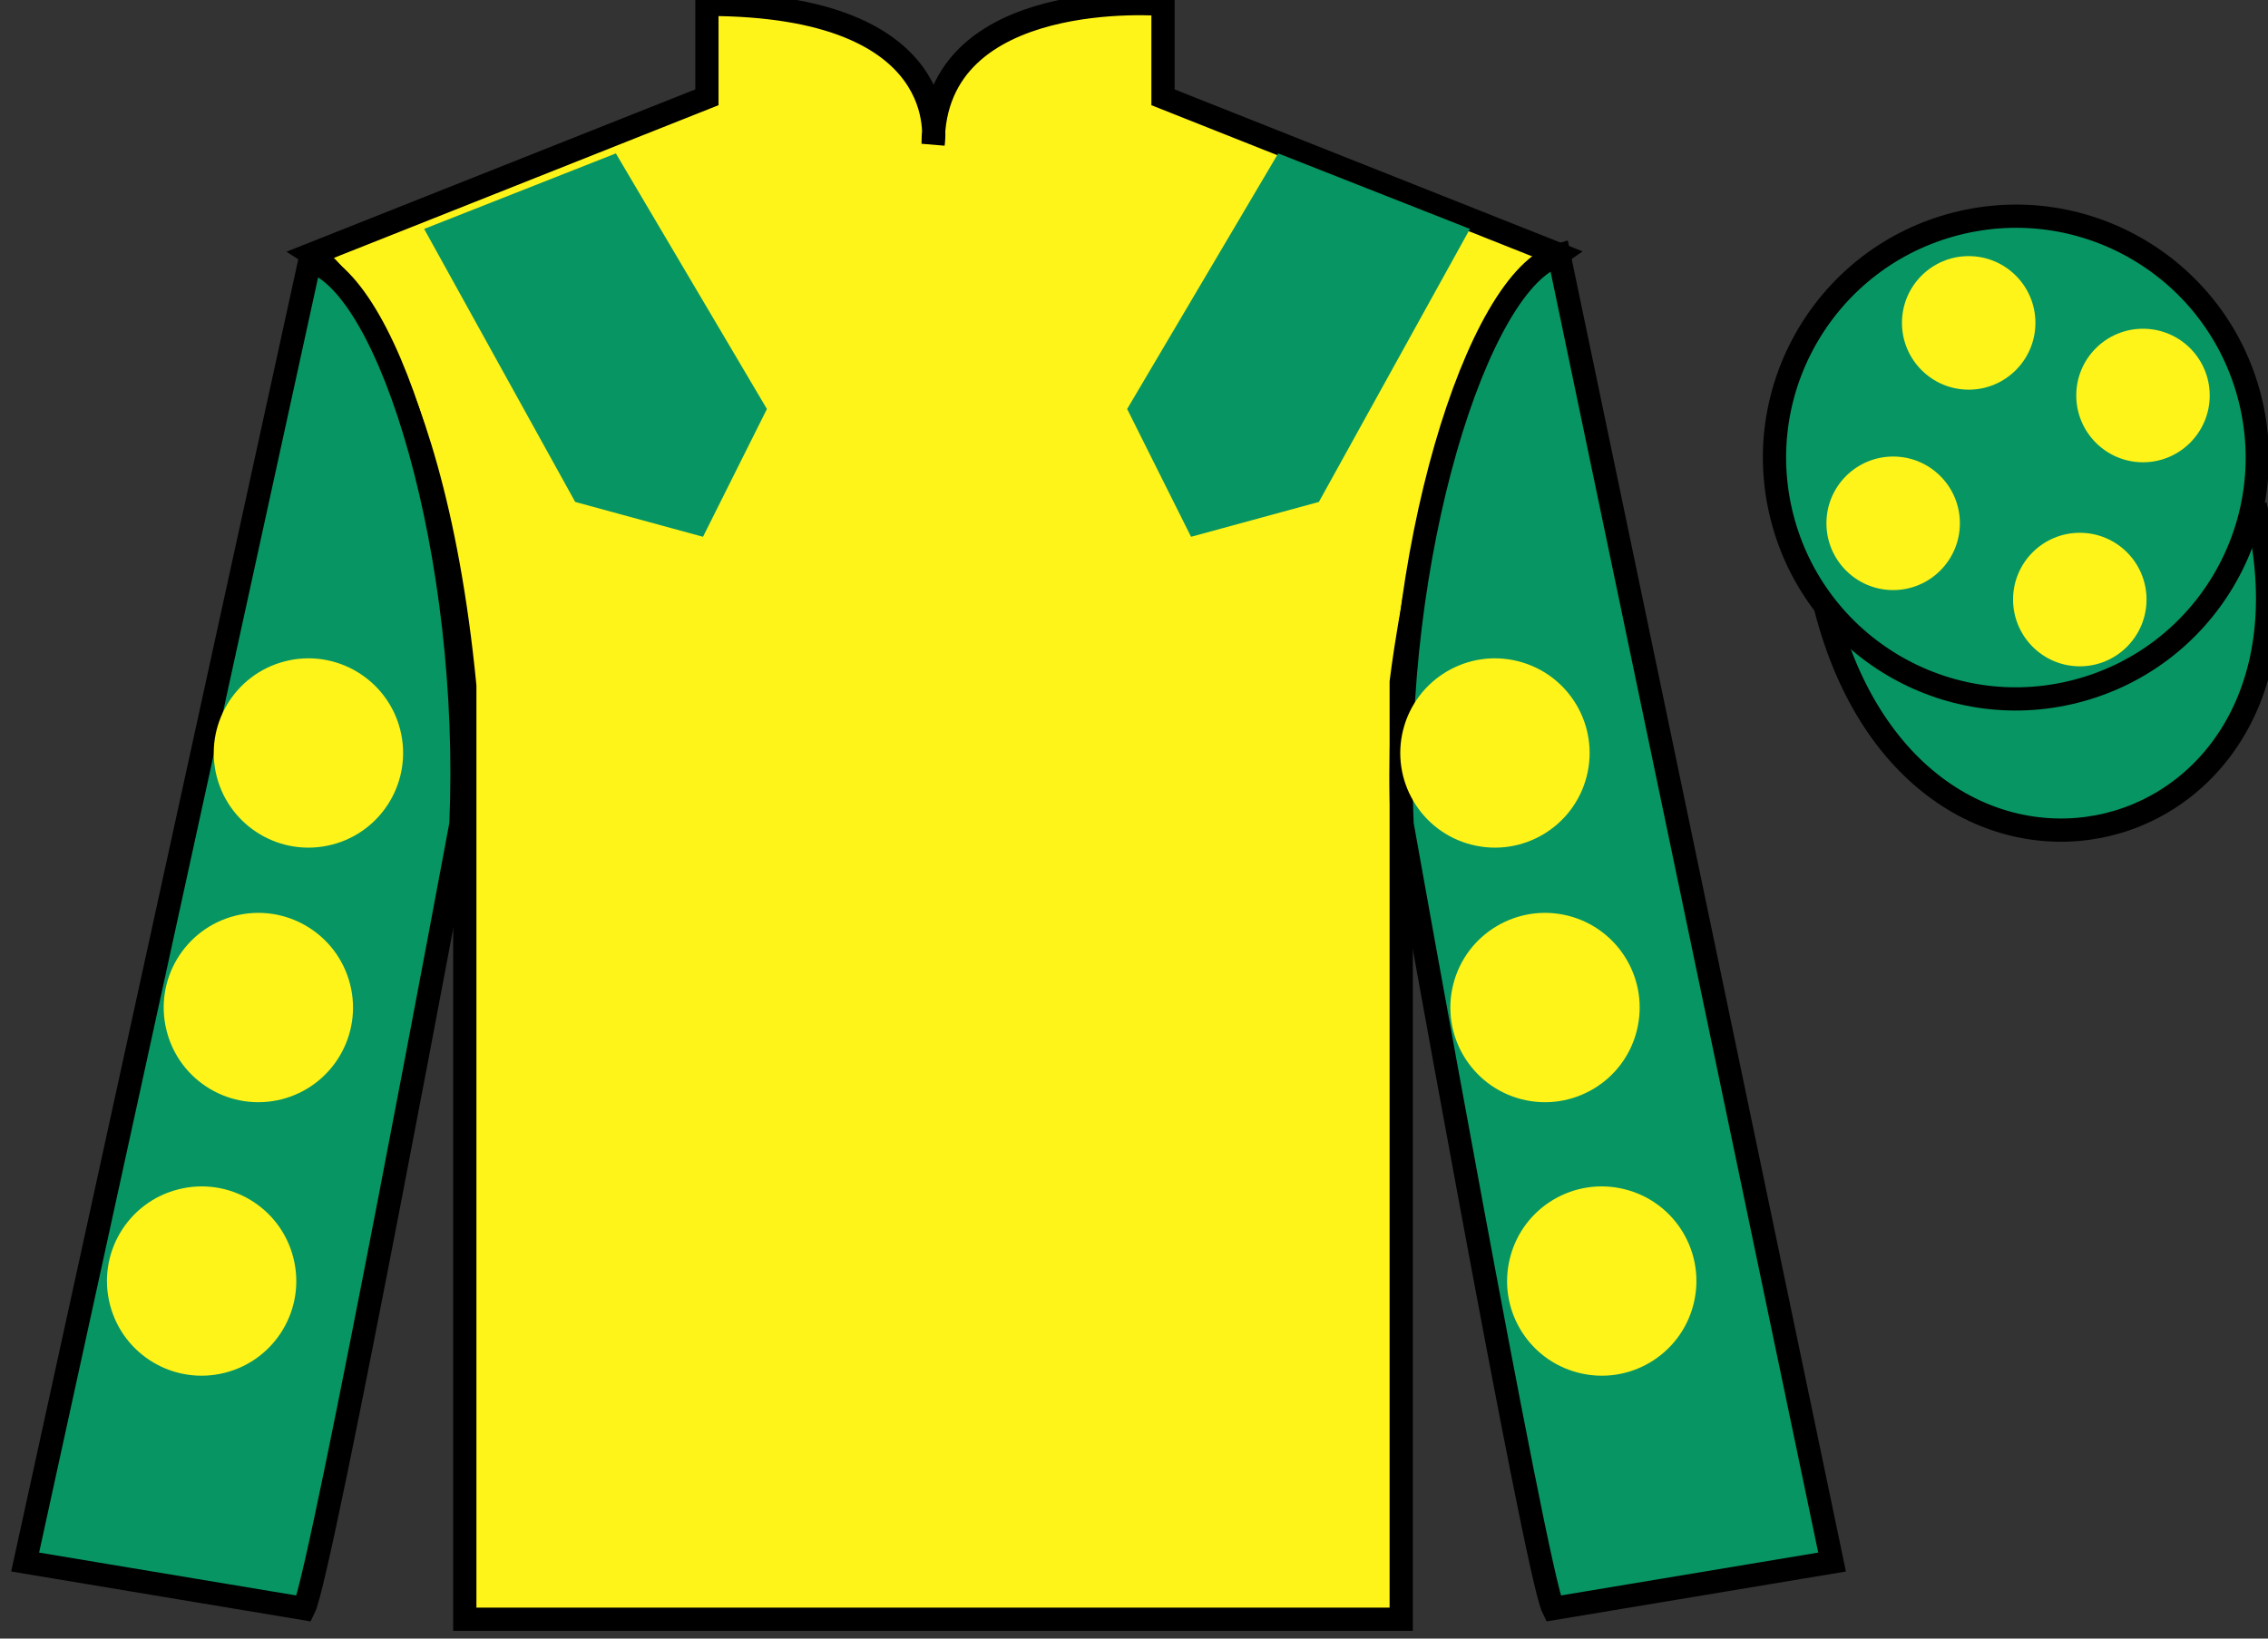 <?xml version="1.0" encoding="UTF-8"?>
<svg xmlns="http://www.w3.org/2000/svg" xmlns:xlink="http://www.w3.org/1999/xlink" width="97.59pt" height="70.52pt" viewBox="0 0 97.59 70.52" version="1.1">
<rect x="0" y="0" width="97.59" height="70.52" fill="#333333" stroke="none"/>
<g id="surface0">
<path style=" stroke:none;fill-rule:nonzero;fill:rgb(100%,95.41%,10.001%);fill-opacity:1;" d="M 13.418 10.938 C 13.418 10.938 18.5 14.188 20 29.52 C 20 29.52 20 44.52 20 69.688 L 60.293 69.688 L 60.293 29.352 C 60.293 29.352 62.082 14.352 67.043 10.938 L 50.043 4.188 L 50.043 0.188 C 50.043 0.188 40.152 -0.648 40.152 6.188 C 40.152 6.188 41.168 0.188 30.418 0.188 L 30.418 4.188 L 13.418 10.938 "/>
<path style="fill:none;stroke-width:10;stroke-linecap:butt;stroke-linejoin:miter;stroke:rgb(0%,0%,0%);stroke-opacity:1;stroke-miterlimit:4;" d="M 134.18 595.825 C 134.18 595.825 185 563.325 200 410.005 C 200 410.005 200 260.005 200 8.325 L 602.93 8.325 L 602.93 411.684 C 602.93 411.684 620.82 561.684 670.43 595.825 L 500.43 663.325 L 500.43 703.325 C 500.43 703.325 401.523 711.684 401.523 643.325 C 401.523 643.325 411.68 703.325 304.18 703.325 L 304.18 663.325 L 134.18 595.825 Z M 134.18 595.825 " transform="matrix(0.1,0,0,-0.1,0,70.52)"/>
<path style=" stroke:none;fill-rule:nonzero;fill:rgb(3.105%,58.819%,38.753%);fill-opacity:1;" d="M 13.082 69.227 C 13.832 67.727 19.832 35.477 19.832 35.477 C 20.332 23.977 16.832 12.227 13.332 11.227 L 1.082 67.227 L 13.082 69.227 "/>
<path style="fill:none;stroke-width:10;stroke-linecap:butt;stroke-linejoin:miter;stroke:rgb(0%,0%,0%);stroke-opacity:1;stroke-miterlimit:4;" d="M 130.82 12.934 C 138.32 27.934 198.32 350.434 198.32 350.434 C 203.32 465.434 168.32 582.934 133.32 592.934 L 10.82 32.934 L 130.82 12.934 Z M 130.82 12.934 " transform="matrix(0.1,0,0,-0.1,0,70.52)"/>
<path style=" stroke:none;fill-rule:nonzero;fill:rgb(3.105%,58.819%,38.753%);fill-opacity:1;" d="M 78.832 67.227 L 67.082 10.977 C 63.582 11.977 59.832 23.977 60.332 35.477 C 60.332 35.477 66.082 67.727 66.832 69.227 L 78.832 67.227 "/>
<path style="fill:none;stroke-width:10;stroke-linecap:butt;stroke-linejoin:miter;stroke:rgb(0%,0%,0%);stroke-opacity:1;stroke-miterlimit:4;" d="M 788.32 32.934 L 670.82 595.434 C 635.82 585.434 598.32 465.434 603.32 350.434 C 603.32 350.434 660.82 27.934 668.32 12.934 L 788.32 32.934 Z M 788.32 32.934 " transform="matrix(0.1,0,0,-0.1,0,70.52)"/>
<path style="fill-rule:nonzero;fill:rgb(3.105%,58.819%,38.753%);fill-opacity:1;stroke-width:10;stroke-linecap:butt;stroke-linejoin:miter;stroke:rgb(0%,0%,0%);stroke-opacity:1;stroke-miterlimit:4;" d="M 785.508 443.833 C 825.234 288.208 1009.18 335.786 970.391 487.778 " transform="matrix(0.1,0,0,-0.1,0,70.52)"/>
<path style=" stroke:none;fill-rule:nonzero;fill:rgb(97.855%,69.792%,23.972%);fill-opacity:1;" d="M 87.176 21.383 C 88.109 21.145 88.672 20.195 88.434 19.262 C 88.195 18.328 87.246 17.762 86.312 18 C 85.379 18.238 84.812 19.191 85.051 20.125 C 85.289 21.059 86.238 21.621 87.176 21.383 "/>
<path style="fill:none;stroke-width:10;stroke-linecap:butt;stroke-linejoin:miter;stroke:rgb(0%,0%,0%);stroke-opacity:1;stroke-miterlimit:4;" d="M 871.758 491.372 C 881.094 493.755 886.719 503.247 884.336 512.583 C 881.953 521.919 872.461 527.583 863.125 525.2 C 853.789 522.817 848.125 513.286 850.508 503.95 C 852.891 494.614 862.383 488.989 871.758 491.372 Z M 871.758 491.372 " transform="matrix(0.1,0,0,-0.1,0,70.52)"/>
<path style=" stroke:none;fill-rule:nonzero;fill:rgb(3.105%,58.819%,38.753%);fill-opacity:1;" d="M 89.309 29.754 C 94.867 28.336 98.223 22.684 96.805 17.125 C 95.387 11.566 89.734 8.211 84.176 9.629 C 78.617 11.047 75.262 16.703 76.68 22.262 C 78.098 27.816 83.754 31.176 89.309 29.754 "/>
<path style="fill:none;stroke-width:10;stroke-linecap:butt;stroke-linejoin:miter;stroke:rgb(0%,0%,0%);stroke-opacity:1;stroke-miterlimit:4;" d="M 893.086 407.661 C 948.672 421.841 982.227 478.364 968.047 533.95 C 953.867 589.536 897.344 623.091 841.758 608.911 C 786.172 594.731 752.617 538.169 766.797 482.583 C 780.977 427.036 837.539 393.442 893.086 407.661 Z M 893.086 407.661 " transform="matrix(0.1,0,0,-0.1,0,70.52)"/>
<path style=" stroke:none;fill-rule:nonzero;fill:rgb(3.105%,58.819%,38.753%);fill-opacity:1;" d="M 18.25 9.852 L 24.75 21.602 L 30.25 23.102 L 33 17.602 L 26.5 6.602 L 18.25 9.852 "/>
<path style=" stroke:none;fill-rule:nonzero;fill:rgb(3.105%,58.819%,38.753%);fill-opacity:1;" d="M 63.25 9.852 L 56.75 21.602 L 51.25 23.102 L 48.5 17.602 L 55 6.602 L 63.25 9.852 "/>
<path style=" stroke:none;fill-rule:nonzero;fill:rgb(100%,95.41%,10.001%);fill-opacity:1;" d="M 65.473 47.309 C 67.652 47.863 69.871 46.551 70.426 44.371 C 70.984 42.191 69.668 39.973 67.488 39.414 C 65.309 38.859 63.09 40.176 62.535 42.352 C 61.977 44.531 63.293 46.75 65.473 47.309 "/>
<path style=" stroke:none;fill-rule:nonzero;fill:rgb(100%,95.41%,10.001%);fill-opacity:1;" d="M 63.316 36.352 C 65.496 36.91 67.715 35.594 68.273 33.414 C 68.828 31.234 67.516 29.02 65.336 28.461 C 63.156 27.902 60.938 29.219 60.379 31.398 C 59.824 33.578 61.137 35.797 63.316 36.352 "/>
<path style=" stroke:none;fill-rule:nonzero;fill:rgb(100%,95.41%,10.001%);fill-opacity:1;" d="M 67.914 59.078 C 70.094 59.637 72.312 58.32 72.867 56.141 C 73.426 53.961 72.109 51.742 69.93 51.188 C 67.75 50.629 65.531 51.945 64.977 54.125 C 64.418 56.305 65.734 58.523 67.914 59.078 "/>
<path style=" stroke:none;fill-rule:nonzero;fill:rgb(100%,95.41%,10.001%);fill-opacity:1;" d="M 12.125 47.309 C 9.945 47.863 7.727 46.551 7.172 44.371 C 6.613 42.191 7.93 39.973 10.109 39.414 C 12.289 38.859 14.504 40.176 15.062 42.352 C 15.621 44.531 14.305 46.75 12.125 47.309 "/>
<path style=" stroke:none;fill-rule:nonzero;fill:rgb(100%,95.41%,10.001%);fill-opacity:1;" d="M 14.281 36.352 C 12.102 36.91 9.883 35.594 9.324 33.414 C 8.77 31.234 10.082 29.02 12.262 28.461 C 14.441 27.902 16.66 29.219 17.219 31.398 C 17.773 33.578 16.461 35.797 14.281 36.352 "/>
<path style=" stroke:none;fill-rule:nonzero;fill:rgb(100%,95.41%,10.001%);fill-opacity:1;" d="M 9.684 59.078 C 7.504 59.637 5.285 58.32 4.73 56.141 C 4.172 53.961 5.488 51.742 7.668 51.188 C 9.848 50.629 12.066 51.945 12.621 54.125 C 13.18 56.305 11.863 58.523 9.684 59.078 "/>
<path style=" stroke:none;fill-rule:nonzero;fill:rgb(100%,95.41%,10.001%);fill-opacity:1;" d="M 89.492 28.676 C 91.078 28.676 92.363 27.387 92.363 25.801 C 92.363 24.215 91.078 22.93 89.492 22.93 C 87.906 22.93 86.621 24.215 86.621 25.801 C 86.621 27.387 87.906 28.676 89.492 28.676 "/>
<path style=" stroke:none;fill-rule:nonzero;fill:rgb(100%,95.41%,10.001%);fill-opacity:1;" d="M 81.461 25.395 C 83.047 25.395 84.332 24.105 84.332 22.52 C 84.332 20.934 83.047 19.648 81.461 19.648 C 79.875 19.648 78.59 20.934 78.59 22.52 C 78.59 24.105 79.875 25.395 81.461 25.395 "/>
<path style=" stroke:none;fill-rule:nonzero;fill:rgb(100%,95.41%,10.001%);fill-opacity:1;" d="M 92.211 19.895 C 93.797 19.895 95.082 18.605 95.082 17.02 C 95.082 15.434 93.797 14.148 92.211 14.148 C 90.625 14.148 89.34 15.434 89.34 17.02 C 89.34 18.605 90.625 19.895 92.211 19.895 "/>
<path style=" stroke:none;fill-rule:nonzero;fill:rgb(100%,95.41%,10.001%);fill-opacity:1;" d="M 84.711 16.77 C 86.297 16.77 87.582 15.48 87.582 13.895 C 87.582 12.309 86.297 11.023 84.711 11.023 C 83.125 11.023 81.84 12.309 81.84 13.895 C 81.84 15.48 83.125 16.77 84.711 16.77 "/>
</g>
</svg>
